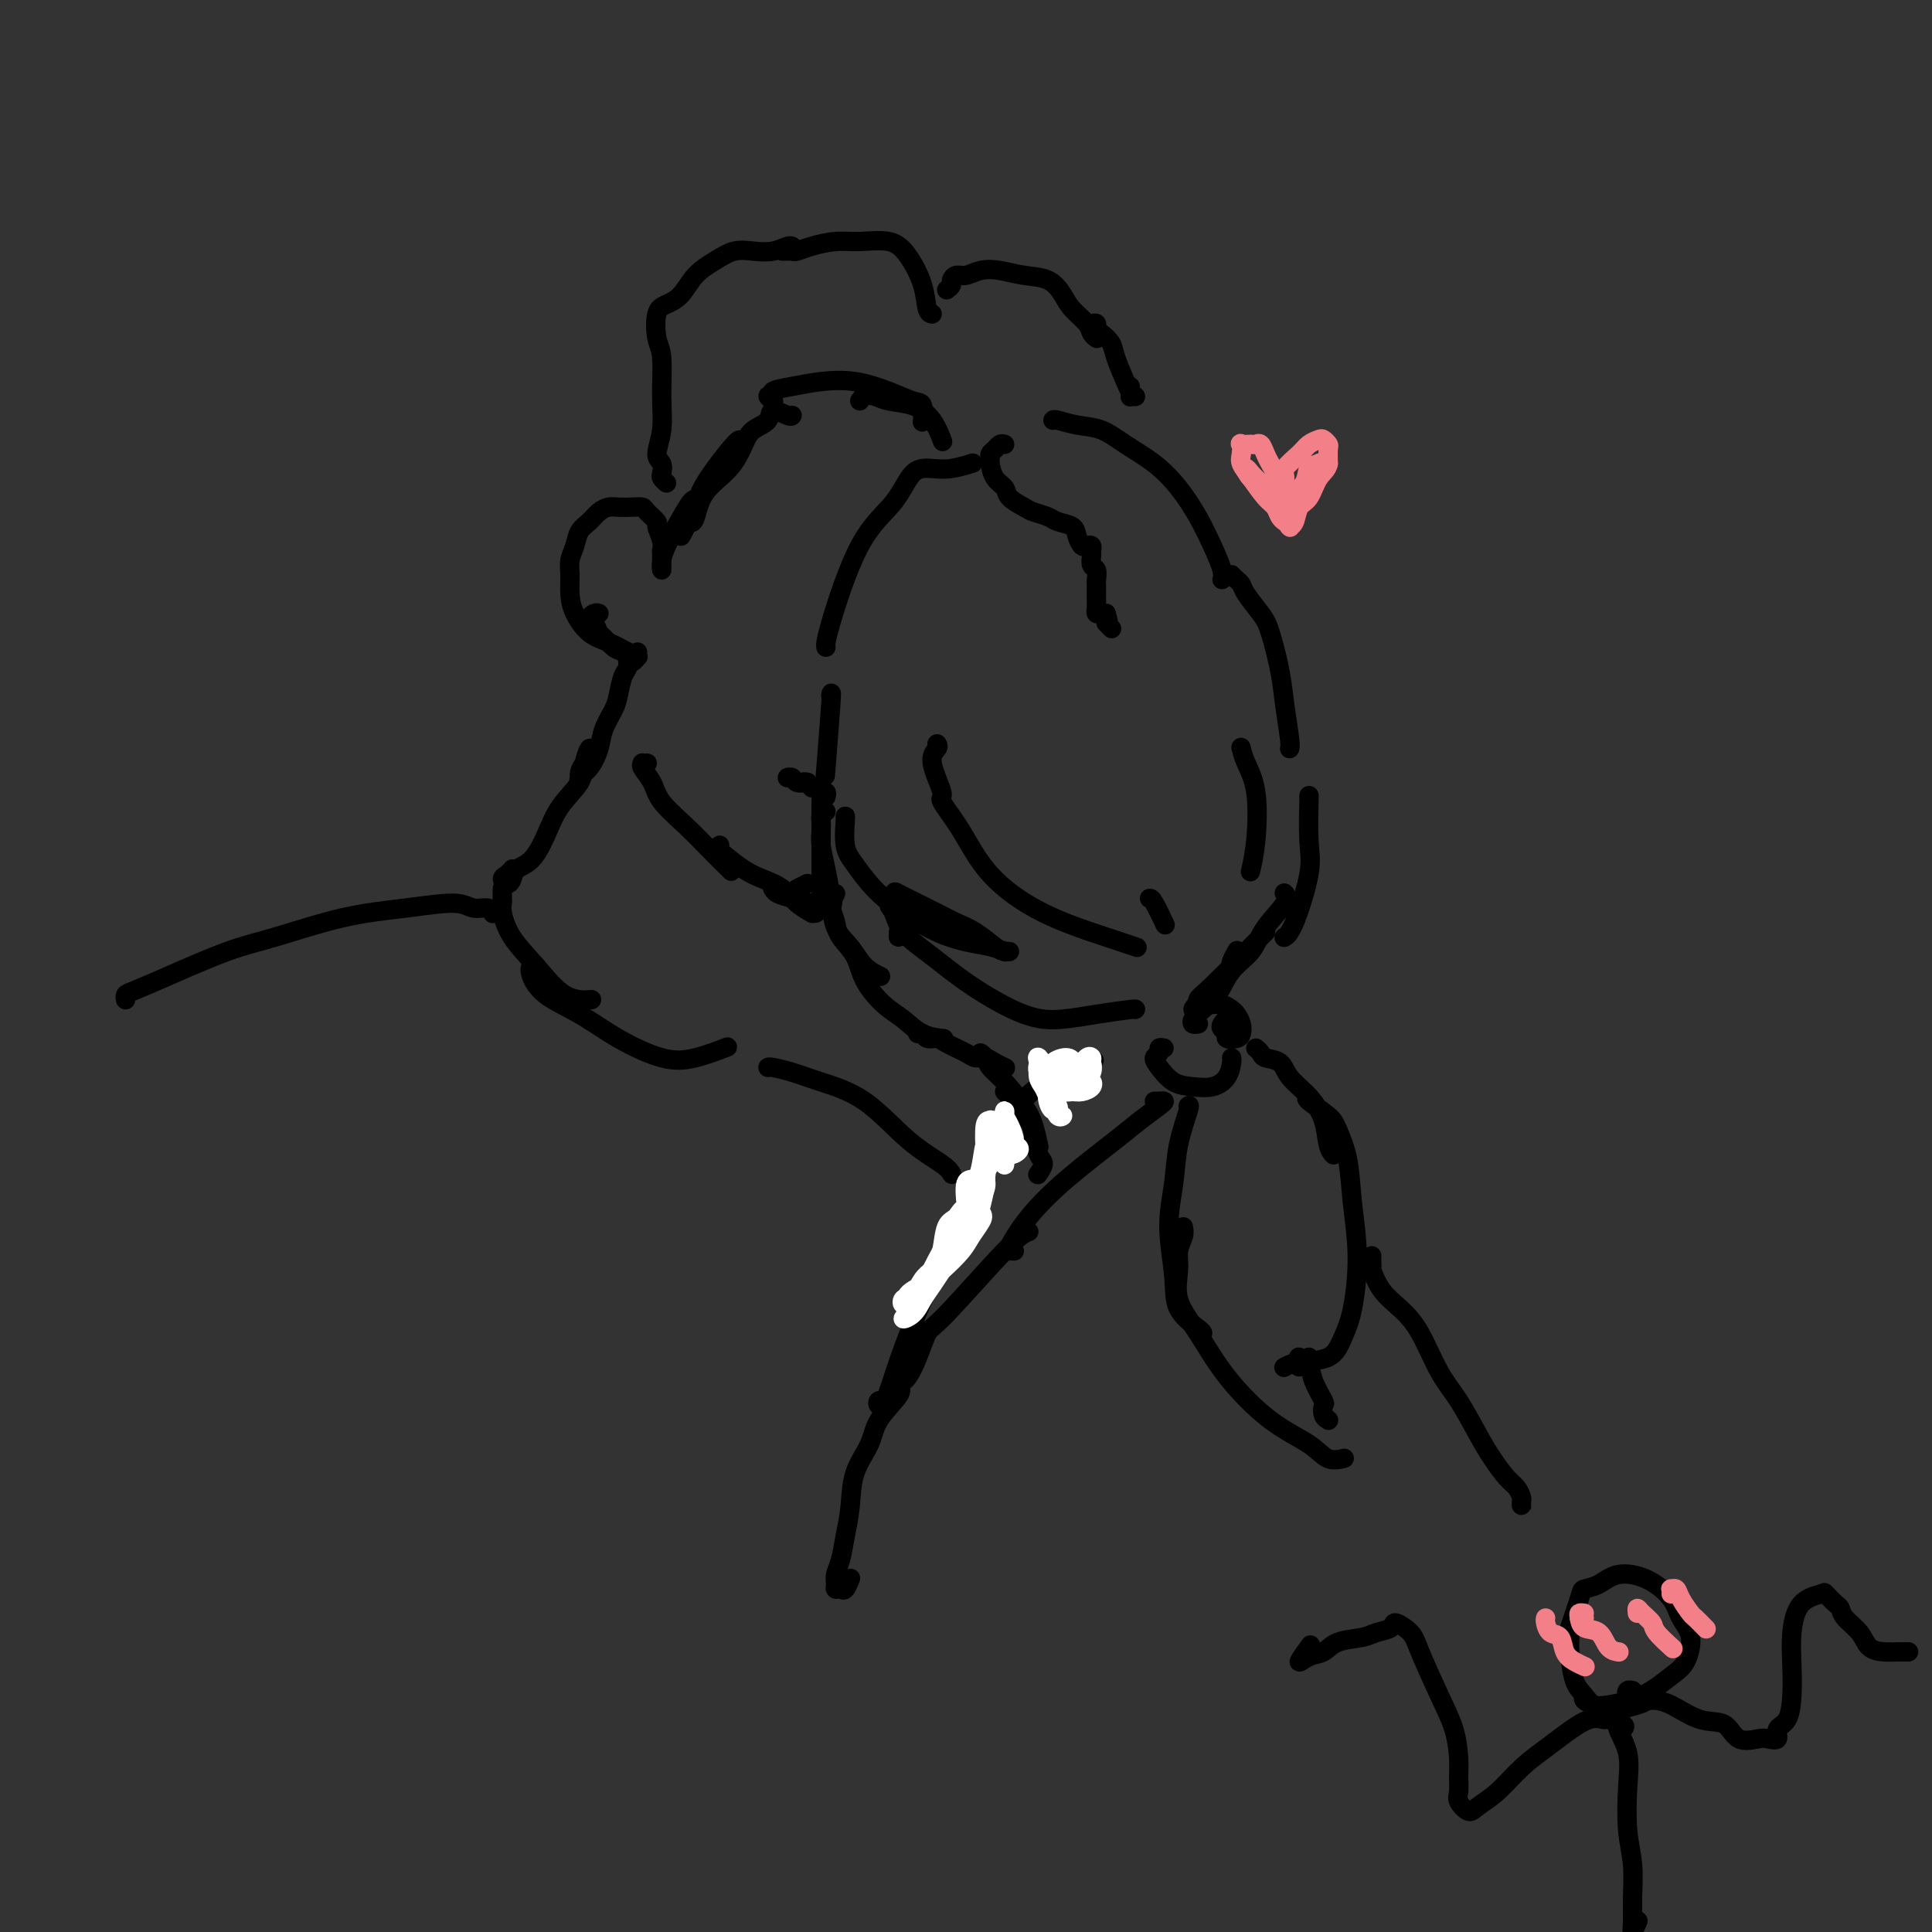 <svg viewBox='0 0 400 400' version='1.1' xmlns='http://www.w3.org/2000/svg' xmlns:xlink='http://www.w3.org/1999/xlink'><rect x="0" y="0" width="400" height="400" fill="#333333" stroke="none"/><g fill='none' stroke='rgb(0,0,0)' stroke-width='4' stroke-linecap='round' stroke-linejoin='round'><path d='M172,144c0.111,-0.600 0.222,-1.200 0,2c-0.222,3.200 -0.778,10.200 -1,13c-0.222,2.800 -0.111,1.400 0,0'/><path d='M171,134c-0.070,-0.528 -0.140,-1.056 1,-5c1.140,-3.944 3.490,-11.305 6,-16c2.510,-4.695 5.181,-6.726 7,-9c1.819,-2.274 2.786,-4.792 4,-6c1.214,-1.208 2.676,-1.107 4,-1c1.324,0.107 2.510,0.221 4,0c1.490,-0.221 3.283,-0.777 4,-1c0.717,-0.223 0.359,-0.111 0,0'/><path d='M218,87c0.091,-0.101 0.183,-0.202 1,0c0.817,0.202 2.360,0.705 4,1c1.640,0.295 3.376,0.380 5,1c1.624,0.620 3.134,1.774 5,3c1.866,1.226 4.087,2.524 6,4c1.913,1.476 3.518,3.131 5,5c1.482,1.869 2.842,3.951 4,6c1.158,2.049 2.115,4.065 3,6c0.885,1.935 1.700,3.790 2,5c0.300,1.210 0.086,1.774 0,2c-0.086,0.226 -0.043,0.113 0,0'/><path d='M255,119c0.319,0.342 0.637,0.685 1,1c0.363,0.315 0.769,0.603 1,1c0.231,0.397 0.285,0.903 1,2c0.715,1.097 2.090,2.784 3,4c0.910,1.216 1.354,1.962 2,4c0.646,2.038 1.494,5.369 2,8c0.506,2.631 0.672,4.561 1,7c0.328,2.439 0.819,5.387 1,7c0.181,1.613 0.052,1.889 0,2c-0.052,0.111 -0.026,0.055 0,0'/><path d='M175,169c0.038,-0.054 0.076,-0.108 0,1c-0.076,1.108 -0.265,3.378 0,5c0.265,1.622 0.986,2.595 2,4c1.014,1.405 2.322,3.241 4,5c1.678,1.759 3.725,3.442 6,5c2.275,1.558 4.776,2.992 7,4c2.224,1.008 4.170,1.591 6,2c1.830,0.409 3.546,0.646 5,1c1.454,0.354 2.648,0.826 3,1c0.352,0.174 -0.138,0.051 0,0c0.138,-0.051 0.905,-0.030 1,0c0.095,0.030 -0.480,0.069 -1,0c-0.520,-0.069 -0.984,-0.245 -2,-1c-1.016,-0.755 -2.584,-2.090 -4,-3c-1.416,-0.910 -2.679,-1.394 -4,-2c-1.321,-0.606 -2.698,-1.333 -4,-2c-1.302,-0.667 -2.528,-1.274 -4,-2c-1.472,-0.726 -3.190,-1.570 -4,-2c-0.810,-0.430 -0.711,-0.444 -1,0c-0.289,0.444 -0.964,1.348 -1,2c-0.036,0.652 0.568,1.054 1,2c0.432,0.946 0.694,2.436 2,4c1.306,1.564 3.658,3.201 6,5c2.342,1.799 4.673,3.760 8,6c3.327,2.240 7.648,4.758 11,6c3.352,1.242 5.735,1.209 8,1c2.265,-0.209 4.411,-0.592 7,-1c2.589,-0.408 5.620,-0.841 7,-1c1.380,-0.159 1.109,-0.046 1,0c-0.109,0.046 -0.054,0.023 0,0'/><path d='M271,165c0.020,-0.346 0.040,-0.691 0,1c-0.040,1.691 -0.141,5.420 0,8c0.141,2.580 0.522,4.011 0,7c-0.522,2.989 -1.948,7.535 -3,10c-1.052,2.465 -1.729,2.847 -2,3c-0.271,0.153 -0.135,0.076 0,0'/><path d='M255,200c-0.111,-0.200 -0.222,-0.400 0,-1c0.222,-0.600 0.778,-1.600 1,-2c0.222,-0.400 0.111,-0.200 0,0'/><path d='M262,193c0.083,-0.097 0.165,-0.193 -2,2c-2.165,2.193 -6.579,6.677 -9,9c-2.421,2.323 -2.850,2.486 -3,3c-0.150,0.514 -0.022,1.380 0,2c0.022,0.620 -0.062,0.996 0,1c0.062,0.004 0.269,-0.363 1,-1c0.731,-0.637 1.987,-1.543 3,-3c1.013,-1.457 1.784,-3.466 3,-5c1.216,-1.534 2.875,-2.593 4,-4c1.125,-1.407 1.714,-3.161 3,-5c1.286,-1.839 3.269,-3.764 4,-5c0.731,-1.236 0.209,-1.782 0,-2c-0.209,-0.218 -0.104,-0.109 0,0'/><path d='M241,217c-0.456,-0.093 -0.913,-0.186 -1,0c-0.087,0.186 0.195,0.652 0,1c-0.195,0.348 -0.867,0.578 -1,1c-0.133,0.422 0.272,1.037 1,2c0.728,0.963 1.778,2.276 3,3c1.222,0.724 2.615,0.859 4,1c1.385,0.141 2.764,0.286 4,0c1.236,-0.286 2.331,-1.005 3,-2c0.669,-0.995 0.911,-2.268 1,-3c0.089,-0.732 0.025,-0.923 0,-1c-0.025,-0.077 -0.013,-0.038 0,0'/><path d='M248,212c0.105,-0.022 0.209,-0.044 0,0c-0.209,0.044 -0.733,0.152 -1,0c-0.267,-0.152 -0.277,-0.566 0,-1c0.277,-0.434 0.842,-0.888 1,-1c0.158,-0.112 -0.090,0.117 0,0c0.090,-0.117 0.517,-0.580 1,-1c0.483,-0.420 1.022,-0.796 1,-1c-0.022,-0.204 -0.603,-0.237 -1,0c-0.397,0.237 -0.608,0.742 -1,1c-0.392,0.258 -0.963,0.268 -1,0c-0.037,-0.268 0.462,-0.816 1,-1c0.538,-0.184 1.114,-0.005 2,0c0.886,0.005 2.080,-0.164 3,0c0.920,0.164 1.565,0.660 2,1c0.435,0.340 0.659,0.523 1,1c0.341,0.477 0.800,1.249 1,2c0.200,0.751 0.141,1.480 0,2c-0.141,0.520 -0.364,0.830 -1,1c-0.636,0.170 -1.684,0.199 -2,0c-0.316,-0.199 0.100,-0.628 0,-1c-0.100,-0.372 -0.718,-0.687 -1,-1c-0.282,-0.313 -0.230,-0.623 0,-1c0.230,-0.377 0.637,-0.822 1,-1c0.363,-0.178 0.681,-0.089 1,0'/><path d='M255,211c0.378,-0.400 0.822,0.600 1,1c0.178,0.400 0.089,0.200 0,0'/><path d='M260,217c0.391,0.322 0.783,0.644 1,1c0.217,0.356 0.261,0.747 1,1c0.739,0.253 2.173,0.368 3,1c0.827,0.632 1.049,1.781 2,3c0.951,1.219 2.633,2.509 4,4c1.367,1.491 2.418,3.183 3,5c0.582,1.817 0.695,3.758 1,5c0.305,1.242 0.801,1.783 1,2c0.199,0.217 0.099,0.108 0,0'/><path d='M271,227c-0.407,0.140 -0.814,0.280 0,1c0.814,0.720 2.849,2.021 4,3c1.151,0.979 1.416,1.636 2,3c0.584,1.364 1.485,3.434 2,6c0.515,2.566 0.643,5.626 1,9c0.357,3.374 0.941,7.061 1,11c0.059,3.939 -0.408,8.131 -1,11c-0.592,2.869 -1.308,4.415 -2,6c-0.692,1.585 -1.361,3.208 -3,4c-1.639,0.792 -4.249,0.752 -6,1c-1.751,0.248 -2.643,0.785 -3,1c-0.357,0.215 -0.178,0.107 0,0'/><path d='M246,229c0.206,-0.182 0.413,-0.364 0,1c-0.413,1.364 -1.445,4.276 -2,7c-0.555,2.724 -0.632,5.262 -1,8c-0.368,2.738 -1.027,5.676 -1,9c0.027,3.324 0.739,7.034 1,10c0.261,2.966 0.070,5.187 1,7c0.930,1.813 2.981,3.219 4,4c1.019,0.781 1.005,0.937 1,1c-0.005,0.063 -0.003,0.031 0,0'/><path d='M245,254c0.120,0.589 0.239,1.179 0,2c-0.239,0.821 -0.837,1.874 -1,3c-0.163,1.126 0.109,2.324 0,4c-0.109,1.676 -0.598,3.830 0,6c0.598,2.170 2.284,4.354 4,7c1.716,2.646 3.462,5.753 6,9c2.538,3.247 5.868,6.635 9,9c3.132,2.365 6.066,3.706 8,5c1.934,1.294 2.867,2.541 4,3c1.133,0.459 2.467,0.131 3,0c0.533,-0.131 0.267,-0.066 0,0'/><path d='M274,293c0.430,0.426 0.861,0.853 1,1c0.139,0.147 -0.013,0.015 0,0c0.013,-0.015 0.193,0.089 0,0c-0.193,-0.089 -0.757,-0.369 -1,-1c-0.243,-0.631 -0.164,-1.613 0,-2c0.164,-0.387 0.412,-0.178 0,-1c-0.412,-0.822 -1.486,-2.675 -2,-4c-0.514,-1.325 -0.470,-2.123 -1,-3c-0.530,-0.877 -1.634,-1.832 -2,-2c-0.366,-0.168 0.007,0.452 0,1c-0.007,0.548 -0.394,1.023 0,1c0.394,-0.023 1.568,-0.545 2,-1c0.432,-0.455 0.124,-0.844 0,-1c-0.124,-0.156 -0.062,-0.078 0,0'/><path d='M226,220c0.577,-0.423 1.153,-0.846 -1,0c-2.153,0.846 -7.036,2.963 -10,5c-2.964,2.037 -4.010,3.996 -5,6c-0.990,2.004 -1.925,4.053 -3,6c-1.075,1.947 -2.289,3.794 -3,5c-0.711,1.206 -0.917,1.773 -1,2c-0.083,0.227 -0.041,0.113 0,0'/><path d='M205,241c-0.449,-0.062 -0.897,-0.124 -1,0c-0.103,0.124 0.141,0.432 0,1c-0.141,0.568 -0.666,1.394 -1,2c-0.334,0.606 -0.476,0.991 -1,2c-0.524,1.009 -1.428,2.641 -2,4c-0.572,1.359 -0.811,2.444 -2,5c-1.189,2.556 -3.327,6.582 -5,10c-1.673,3.418 -2.882,6.227 -4,9c-1.118,2.773 -2.144,5.509 -3,8c-0.856,2.491 -1.543,4.735 -2,6c-0.457,1.265 -0.684,1.549 -1,2c-0.316,0.451 -0.722,1.070 -1,1c-0.278,-0.070 -0.428,-0.828 0,-1c0.428,-0.172 1.434,0.243 2,0c0.566,-0.243 0.691,-1.142 1,-2c0.309,-0.858 0.803,-1.674 1,-2c0.197,-0.326 0.099,-0.163 0,0'/><path d='M186,287c0.415,0.394 0.830,0.789 0,2c-0.830,1.211 -2.905,3.239 -4,5c-1.095,1.761 -1.210,3.255 -2,5c-0.790,1.745 -2.254,3.741 -3,6c-0.746,2.259 -0.774,4.780 -1,7c-0.226,2.220 -0.650,4.140 -1,6c-0.350,1.860 -0.627,3.661 -1,5c-0.373,1.339 -0.843,2.217 -1,3c-0.157,0.783 0.000,1.470 0,2c-0.000,0.530 -0.158,0.902 0,1c0.158,0.098 0.630,-0.077 1,0c0.370,0.077 0.638,0.405 1,0c0.362,-0.405 0.818,-1.544 1,-2c0.182,-0.456 0.091,-0.228 0,0'/><path d='M186,193c0.000,0.417 0.000,0.833 0,1c0.000,0.167 0.000,0.083 0,0'/><path d='M171,165c0.113,-0.402 0.226,-0.805 0,-1c-0.226,-0.195 -0.793,-0.183 -1,0c-0.207,0.183 -0.056,0.535 0,1c0.056,0.465 0.015,1.042 0,2c-0.015,0.958 -0.004,2.295 0,4c0.004,1.705 0.001,3.777 0,6c-0.001,2.223 -0.000,4.599 0,6c0.000,1.401 0.000,1.829 0,2c-0.000,0.171 -0.000,0.086 0,0'/><path d='M171,168c-0.421,0.354 -0.842,0.708 -1,1c-0.158,0.292 -0.053,0.523 0,1c0.053,0.477 0.054,1.201 0,2c-0.054,0.799 -0.163,1.672 0,3c0.163,1.328 0.598,3.111 1,5c0.402,1.889 0.770,3.883 1,6c0.230,2.117 0.321,4.357 1,6c0.679,1.643 1.945,2.688 3,4c1.055,1.312 1.899,2.892 3,4c1.101,1.108 2.457,1.745 3,2c0.543,0.255 0.271,0.127 0,0'/><path d='M173,185c-0.395,0.805 -0.789,1.610 -1,2c-0.211,0.390 -0.238,0.364 0,1c0.238,0.636 0.741,1.935 1,3c0.259,1.065 0.274,1.898 1,3c0.726,1.102 2.163,2.474 3,4c0.837,1.526 1.072,3.208 2,5c0.928,1.792 2.547,3.696 4,5c1.453,1.304 2.740,2.009 4,3c1.260,0.991 2.493,2.267 4,3c1.507,0.733 3.288,0.924 4,1c0.712,0.076 0.356,0.038 0,0'/><path d='M190,214c0.362,-0.118 0.723,-0.235 1,0c0.277,0.235 0.469,0.823 1,1c0.531,0.177 1.402,-0.059 2,0c0.598,0.059 0.922,0.411 2,1c1.078,0.589 2.909,1.415 4,2c1.091,0.585 1.441,0.927 2,1c0.559,0.073 1.325,-0.125 2,0c0.675,0.125 1.259,0.572 2,1c0.741,0.428 1.640,0.837 2,1c0.360,0.163 0.180,0.082 0,0'/><path d='M203,218c0.372,0.253 0.743,0.506 1,1c0.257,0.494 0.398,1.229 1,2c0.602,0.771 1.664,1.577 3,3c1.336,1.423 2.946,3.464 4,5c1.054,1.536 1.553,2.567 2,4c0.447,1.433 0.842,3.266 1,4c0.158,0.734 0.079,0.367 0,0'/><path d='M208,226c0.394,0.414 0.787,0.828 1,1c0.213,0.172 0.244,0.100 1,1c0.756,0.900 2.237,2.770 3,4c0.763,1.230 0.807,1.818 1,3c0.193,1.182 0.536,2.956 1,4c0.464,1.044 1.048,1.358 1,2c-0.048,0.642 -0.728,1.612 -1,2c-0.272,0.388 -0.136,0.194 0,0'/><path d='M214,234c0.000,0.339 0.000,0.679 0,1c0.000,0.321 0.000,0.625 0,1c0.000,0.375 -0.000,0.821 0,1c0.000,0.179 0.000,0.089 0,0'/><path d='M239,228c0.305,0.011 0.611,0.022 1,0c0.389,-0.022 0.862,-0.077 1,0c0.138,0.077 -0.059,0.286 -1,1c-0.941,0.714 -2.627,1.932 -4,3c-1.373,1.068 -2.432,1.985 -5,4c-2.568,2.015 -6.646,5.128 -10,8c-3.354,2.872 -5.984,5.502 -8,8c-2.016,2.498 -3.417,4.866 -4,6c-0.583,1.134 -0.349,1.036 0,1c0.349,-0.036 0.814,-0.010 1,0c0.186,0.010 0.093,0.005 0,0'/><path d='M213,255c-0.863,0.307 -1.726,0.614 -5,4c-3.274,3.386 -8.958,9.849 -12,13c-3.042,3.151 -3.442,2.988 -4,4c-0.558,1.012 -1.273,3.199 -2,5c-0.727,1.801 -1.465,3.216 -2,4c-0.535,0.784 -0.867,0.938 -1,1c-0.133,0.062 -0.066,0.031 0,0'/><path d='M134,158c-0.437,0.012 -0.874,0.025 -1,0c-0.126,-0.025 0.058,-0.087 0,0c-0.058,0.087 -0.358,0.321 0,1c0.358,0.679 1.375,1.801 2,3c0.625,1.199 0.858,2.476 2,4c1.142,1.524 3.193,3.295 5,5c1.807,1.705 3.371,3.344 5,5c1.629,1.656 3.323,3.330 4,4c0.677,0.670 0.339,0.335 0,0'/><path d='M149,175c-0.017,0.387 -0.034,0.774 0,1c0.034,0.226 0.119,0.290 1,1c0.881,0.710 2.559,2.064 4,3c1.441,0.936 2.644,1.452 4,2c1.356,0.548 2.865,1.129 4,2c1.135,0.871 1.898,2.034 3,3c1.102,0.966 2.544,1.737 3,2c0.456,0.263 -0.074,0.019 0,0c0.074,-0.019 0.751,0.187 1,0c0.249,-0.187 0.071,-0.768 0,-1c-0.071,-0.232 -0.036,-0.116 0,0'/><path d='M160,184c-0.046,-0.091 -0.092,-0.182 0,0c0.092,0.182 0.323,0.637 1,1c0.677,0.363 1.800,0.633 3,1c1.200,0.367 2.477,0.829 4,1c1.523,0.171 3.292,0.049 4,0c0.708,-0.049 0.354,-0.024 0,0'/><path d='M165,184c0.833,-0.417 1.667,-0.833 2,-1c0.333,-0.167 0.167,-0.083 0,0'/><path d='M160,83c0.150,0.120 0.299,0.239 0,0c-0.299,-0.239 -1.048,-0.838 -1,-1c0.048,-0.162 0.891,0.113 1,0c0.109,-0.113 -0.517,-0.613 0,-1c0.517,-0.387 2.176,-0.660 4,-1c1.824,-0.340 3.813,-0.745 6,-1c2.187,-0.255 4.572,-0.358 7,0c2.428,0.358 4.899,1.179 7,2c2.101,0.821 3.831,1.643 5,2c1.169,0.357 1.776,0.250 2,1c0.224,0.750 0.064,2.357 0,3c-0.064,0.643 -0.032,0.321 0,0'/><path d='M178,83c0.254,-0.396 0.508,-0.792 1,-1c0.492,-0.208 1.221,-0.227 2,0c0.779,0.227 1.606,0.699 3,1c1.394,0.301 3.353,0.431 5,1c1.647,0.569 2.982,1.576 4,3c1.018,1.424 1.719,3.264 2,4c0.281,0.736 0.140,0.368 0,0'/><path d='M164,86c-0.092,0.162 -0.184,0.324 -1,0c-0.816,-0.324 -2.355,-1.133 -3,-1c-0.645,0.133 -0.396,1.209 -1,2c-0.604,0.791 -2.059,1.297 -3,2c-0.941,0.703 -1.366,1.602 -2,3c-0.634,1.398 -1.477,3.296 -3,5c-1.523,1.704 -3.725,3.213 -5,5c-1.275,1.787 -1.623,3.852 -2,5c-0.377,1.148 -0.781,1.380 -1,1c-0.219,-0.380 -0.251,-1.372 0,-2c0.251,-0.628 0.786,-0.894 1,-1c0.214,-0.106 0.107,-0.053 0,0'/><path d='M153,92c0.210,-0.781 0.419,-1.563 -1,0c-1.419,1.563 -4.468,5.470 -6,8c-1.532,2.530 -1.549,3.683 -2,5c-0.451,1.317 -1.336,2.798 -2,4c-0.664,1.202 -1.106,2.126 -1,2c0.106,-0.126 0.759,-1.303 1,-2c0.241,-0.697 0.069,-0.913 0,-1c-0.069,-0.087 -0.034,-0.043 0,0'/><path d='M144,104c-0.135,-0.464 -0.271,-0.929 -1,0c-0.729,0.929 -2.052,3.251 -3,5c-0.948,1.749 -1.522,2.925 -2,4c-0.478,1.075 -0.860,2.051 -1,3c-0.140,0.949 -0.037,1.872 0,2c0.037,0.128 0.010,-0.539 0,-1c-0.010,-0.461 -0.001,-0.717 0,-1c0.001,-0.283 -0.004,-0.594 0,-1c0.004,-0.406 0.017,-0.906 0,-1c-0.017,-0.094 -0.064,0.217 0,0c0.064,-0.217 0.239,-0.962 0,-2c-0.239,-1.038 -0.892,-2.369 -1,-3c-0.108,-0.631 0.329,-0.561 0,-1c-0.329,-0.439 -1.425,-1.386 -2,-2c-0.575,-0.614 -0.629,-0.894 -1,-1c-0.371,-0.106 -1.058,-0.036 -2,0c-0.942,0.036 -2.140,0.039 -3,0c-0.860,-0.039 -1.382,-0.121 -2,0c-0.618,0.121 -1.332,0.444 -2,1c-0.668,0.556 -1.289,1.344 -2,2c-0.711,0.656 -1.511,1.179 -2,2c-0.489,0.821 -0.665,1.941 -1,3c-0.335,1.059 -0.828,2.059 -1,3c-0.172,0.941 -0.024,1.824 0,3c0.024,1.176 -0.076,2.647 0,4c0.076,1.353 0.330,2.590 1,4c0.670,1.410 1.757,2.995 3,4c1.243,1.005 2.641,1.430 4,2c1.359,0.570 2.680,1.285 4,2'/><path d='M130,135c1.833,1.333 0.917,0.667 0,0'/><path d='M124,127c-0.286,-0.098 -0.572,-0.196 -1,0c-0.428,0.196 -0.998,0.686 -1,1c-0.002,0.314 0.566,0.451 1,1c0.434,0.549 0.736,1.510 1,2c0.264,0.490 0.491,0.510 1,1c0.509,0.490 1.299,1.452 2,2c0.701,0.548 1.312,0.683 2,1c0.688,0.317 1.455,0.816 2,1c0.545,0.184 0.870,0.053 1,0c0.130,-0.053 0.065,-0.026 0,0'/><path d='M132,135c-0.030,0.461 -0.059,0.923 0,1c0.059,0.077 0.208,-0.230 0,0c-0.208,0.230 -0.773,0.996 -1,1c-0.227,0.004 -0.116,-0.755 0,-1c0.116,-0.245 0.238,0.024 0,0c-0.238,-0.024 -0.836,-0.342 -1,0c-0.164,0.342 0.107,1.343 0,2c-0.107,0.657 -0.591,0.968 -1,2c-0.409,1.032 -0.742,2.784 -1,4c-0.258,1.216 -0.441,1.898 -1,3c-0.559,1.102 -1.495,2.626 -2,4c-0.505,1.374 -0.581,2.597 -1,4c-0.419,1.403 -1.181,2.987 -2,4c-0.819,1.013 -1.694,1.457 -2,2c-0.306,0.543 -0.044,1.185 0,1c0.044,-0.185 -0.130,-1.196 0,-2c0.130,-0.804 0.565,-1.402 1,-2'/><path d='M121,158c0.365,-0.821 0.779,-1.372 1,-2c0.221,-0.628 0.250,-1.331 0,-1c-0.250,0.331 -0.779,1.696 -1,3c-0.221,1.304 -0.132,2.548 -1,4c-0.868,1.452 -2.691,3.113 -4,5c-1.309,1.887 -2.105,3.999 -3,6c-0.895,2.001 -1.891,3.892 -3,5c-1.109,1.108 -2.333,1.433 -3,2c-0.667,0.567 -0.777,1.378 -1,2c-0.223,0.622 -0.557,1.056 -1,1c-0.443,-0.056 -0.994,-0.604 -1,-1c-0.006,-0.396 0.535,-0.642 1,-1c0.465,-0.358 0.856,-0.827 1,-1c0.144,-0.173 0.041,-0.049 0,0c-0.041,0.049 -0.021,0.025 0,0'/><path d='M104,184c-0.008,0.762 -0.016,1.524 0,2c0.016,0.476 0.057,0.667 0,1c-0.057,0.333 -0.211,0.807 0,2c0.211,1.193 0.786,3.104 2,5c1.214,1.896 3.068,3.776 5,6c1.932,2.224 3.943,4.791 6,6c2.057,1.209 4.159,1.060 5,1c0.841,-0.060 0.420,-0.030 0,0'/><path d='M111,200c-0.376,-0.129 -0.751,-0.258 -1,0c-0.249,0.258 -0.371,0.903 0,2c0.371,1.097 1.237,2.646 3,4c1.763,1.354 4.424,2.513 7,4c2.576,1.487 5.066,3.302 8,5c2.934,1.698 6.312,3.280 9,4c2.688,0.720 4.685,0.578 7,0c2.315,-0.578 4.947,-1.594 6,-2c1.053,-0.406 0.526,-0.203 0,0'/><path d='M102,189c0.039,0.123 0.077,0.246 0,0c-0.077,-0.246 -0.271,-0.861 -1,-1c-0.729,-0.139 -1.995,0.196 -3,0c-1.005,-0.196 -1.749,-0.925 -4,-1c-2.251,-0.075 -6.007,0.504 -10,1c-3.993,0.496 -8.221,0.910 -13,2c-4.779,1.090 -10.107,2.855 -14,4c-3.893,1.145 -6.349,1.669 -10,3c-3.651,1.331 -8.495,3.467 -12,5c-3.505,1.533 -5.672,2.462 -7,3c-1.328,0.538 -1.819,0.683 -2,1c-0.181,0.317 -0.052,0.805 0,1c0.052,0.195 0.026,0.098 0,0'/><path d='M159,221c0.094,-0.070 0.189,-0.141 1,0c0.811,0.141 2.339,0.492 4,1c1.661,0.508 3.454,1.173 6,2c2.546,0.827 5.845,1.815 9,4c3.155,2.185 6.165,5.565 9,8c2.835,2.435 5.494,3.925 7,5c1.506,1.075 1.859,1.736 2,2c0.141,0.264 0.071,0.132 0,0'/><path d='M138,100c-0.412,-0.362 -0.825,-0.724 -1,-1c-0.175,-0.276 -0.114,-0.468 0,-1c0.114,-0.532 0.280,-1.406 0,-2c-0.280,-0.594 -1.007,-0.908 -1,-2c0.007,-1.092 0.747,-2.961 1,-5c0.253,-2.039 0.020,-4.248 0,-7c-0.020,-2.752 0.172,-6.048 0,-8c-0.172,-1.952 -0.707,-2.560 -1,-4c-0.293,-1.440 -0.343,-3.712 0,-5c0.343,-1.288 1.081,-1.592 2,-2c0.919,-0.408 2.020,-0.918 3,-2c0.980,-1.082 1.840,-2.734 3,-4c1.160,-1.266 2.619,-2.147 4,-3c1.381,-0.853 2.685,-1.679 4,-2c1.315,-0.321 2.640,-0.139 4,0c1.360,0.139 2.756,0.233 4,0c1.244,-0.233 2.335,-0.794 3,-1c0.665,-0.206 0.904,-0.059 1,0c0.096,0.059 0.048,0.029 0,0'/><path d='M162,52c0.790,-0.022 1.581,-0.044 2,0c0.419,0.044 0.468,0.154 1,0c0.532,-0.154 1.549,-0.571 3,-1c1.451,-0.429 3.338,-0.872 5,-1c1.662,-0.128 3.099,0.057 5,0c1.901,-0.057 4.264,-0.355 6,0c1.736,0.355 2.844,1.363 4,3c1.156,1.637 2.362,3.903 3,6c0.638,2.097 0.710,4.026 1,5c0.290,0.974 0.797,0.993 1,1c0.203,0.007 0.101,0.004 0,0'/><path d='M196,60c0.442,-0.342 0.883,-0.684 1,-1c0.117,-0.316 -0.091,-0.608 0,-1c0.091,-0.392 0.480,-0.886 1,-1c0.520,-0.114 1.171,0.153 2,0c0.829,-0.153 1.836,-0.726 3,-1c1.164,-0.274 2.485,-0.251 4,0c1.515,0.251 3.226,0.728 5,1c1.774,0.272 3.613,0.338 5,1c1.387,0.662 2.323,1.918 3,3c0.677,1.082 1.096,1.989 2,3c0.904,1.011 2.294,2.127 3,3c0.706,0.873 0.729,1.504 1,2c0.271,0.496 0.792,0.856 1,1c0.208,0.144 0.104,0.072 0,0'/><path d='M226,67c0.438,-0.095 0.876,-0.191 1,0c0.124,0.191 -0.065,0.667 0,1c0.065,0.333 0.384,0.523 1,1c0.616,0.477 1.528,1.242 2,2c0.472,0.758 0.505,1.510 1,3c0.495,1.490 1.452,3.719 2,5c0.548,1.281 0.686,1.614 1,2c0.314,0.386 0.804,0.825 1,1c0.196,0.175 0.098,0.088 0,0'/><path d='M234,80c0.000,0.833 0.000,1.667 0,2c0.000,0.333 0.000,0.167 0,0'/></g>
<g fill='none' stroke='rgb(255,255,255)' stroke-width='4' stroke-linecap='round' stroke-linejoin='round'><path d='M216,222c0.032,-0.262 0.065,-0.524 0,-1c-0.065,-0.476 -0.227,-1.167 0,-1c0.227,0.167 0.842,1.191 1,2c0.158,0.809 -0.143,1.401 0,2c0.143,0.599 0.728,1.203 1,2c0.272,0.797 0.231,1.788 0,2c-0.231,0.212 -0.651,-0.353 -1,-1c-0.349,-0.647 -0.626,-1.376 -1,-2c-0.374,-0.624 -0.845,-1.143 -1,-2c-0.155,-0.857 0.005,-2.052 0,-3c-0.005,-0.948 -0.174,-1.647 0,-1c0.174,0.647 0.692,2.642 1,4c0.308,1.358 0.405,2.079 1,3c0.595,0.921 1.687,2.042 2,3c0.313,0.958 -0.152,1.754 0,2c0.152,0.246 0.923,-0.059 1,0c0.077,0.059 -0.539,0.483 -1,0c-0.461,-0.483 -0.767,-1.873 -1,-3c-0.233,-1.127 -0.395,-1.992 -1,-3c-0.605,-1.008 -1.655,-2.160 -2,-3c-0.345,-0.840 0.016,-1.367 0,-2c-0.016,-0.633 -0.407,-1.372 0,-1c0.407,0.372 1.612,1.855 2,3c0.388,1.145 -0.043,1.950 0,3c0.043,1.050 0.558,2.343 1,3c0.442,0.657 0.811,0.677 1,1c0.189,0.323 0.197,0.949 0,1c-0.197,0.051 -0.598,-0.475 -1,-1'/><path d='M218,229c0.236,1.538 -0.673,0.383 -1,-1c-0.327,-1.383 -0.072,-2.993 0,-4c0.072,-1.007 -0.041,-1.411 0,-2c0.041,-0.589 0.235,-1.364 1,-2c0.765,-0.636 2.101,-1.134 3,-1c0.899,0.134 1.359,0.901 2,2c0.641,1.099 1.462,2.529 2,3c0.538,0.471 0.794,-0.016 1,0c0.206,0.016 0.363,0.537 0,1c-0.363,0.463 -1.247,0.868 -2,1c-0.753,0.132 -1.374,-0.010 -2,0c-0.626,0.010 -1.258,0.173 -2,0c-0.742,-0.173 -1.593,-0.681 -2,-1c-0.407,-0.319 -0.368,-0.450 0,-1c0.368,-0.550 1.065,-1.518 2,-2c0.935,-0.482 2.108,-0.477 3,-1c0.892,-0.523 1.501,-1.572 2,-2c0.499,-0.428 0.886,-0.234 1,0c0.114,0.234 -0.045,0.507 0,1c0.045,0.493 0.295,1.205 0,2c-0.295,0.795 -1.133,1.672 -2,2c-0.867,0.328 -1.761,0.108 -2,0c-0.239,-0.108 0.177,-0.105 0,0c-0.177,0.105 -0.947,0.311 -1,0c-0.053,-0.311 0.612,-1.138 1,-2c0.388,-0.862 0.498,-1.758 1,-2c0.502,-0.242 1.397,0.170 2,0c0.603,-0.170 0.914,-0.922 1,-1c0.086,-0.078 -0.054,0.517 0,1c0.054,0.483 0.301,0.852 0,1c-0.301,0.148 -1.151,0.074 -2,0'/><path d='M224,221c-0.310,0.476 -0.083,0.667 0,1c0.083,0.333 0.024,0.810 0,1c-0.024,0.190 -0.012,0.095 0,0'/><path d='M200,250c0.044,0.010 0.088,0.019 0,-1c-0.088,-1.019 -0.309,-3.068 0,-4c0.309,-0.932 1.149,-0.749 2,-1c0.851,-0.251 1.712,-0.936 2,-1c0.288,-0.064 0.004,0.493 0,1c-0.004,0.507 0.273,0.965 0,2c-0.273,1.035 -1.096,2.646 -2,4c-0.904,1.354 -1.889,2.452 -3,4c-1.111,1.548 -2.347,3.547 -3,5c-0.653,1.453 -0.723,2.362 -1,3c-0.277,0.638 -0.762,1.007 -1,1c-0.238,-0.007 -0.231,-0.388 0,-1c0.231,-0.612 0.686,-1.454 1,-3c0.314,-1.546 0.489,-3.796 1,-5c0.511,-1.204 1.360,-1.361 2,-2c0.640,-0.639 1.071,-1.761 2,-2c0.929,-0.239 2.356,0.403 3,1c0.644,0.597 0.504,1.147 0,2c-0.504,0.853 -1.371,2.010 -2,3c-0.629,0.990 -1.019,1.815 -2,3c-0.981,1.185 -2.552,2.731 -4,4c-1.448,1.269 -2.774,2.262 -4,3c-1.226,0.738 -2.351,1.221 -3,2c-0.649,0.779 -0.823,1.853 -1,2c-0.177,0.147 -0.356,-0.633 0,-1c0.356,-0.367 1.247,-0.322 2,-1c0.753,-0.678 1.367,-2.079 2,-3c0.633,-0.921 1.286,-1.363 2,-2c0.714,-0.637 1.490,-1.468 2,-2c0.510,-0.532 0.755,-0.766 1,-1'/><path d='M196,260c1.560,-1.381 1.460,-0.833 1,0c-0.460,0.833 -1.281,1.952 -2,3c-0.719,1.048 -1.335,2.027 -2,3c-0.665,0.973 -1.379,1.940 -2,3c-0.621,1.060 -1.151,2.212 -2,3c-0.849,0.788 -2.019,1.211 -2,1c0.019,-0.211 1.227,-1.055 2,-2c0.773,-0.945 1.110,-1.991 2,-4c0.890,-2.009 2.335,-4.980 4,-8c1.665,-3.020 3.552,-6.090 5,-9c1.448,-2.910 2.456,-5.659 3,-8c0.544,-2.341 0.625,-4.273 1,-5c0.375,-0.727 1.044,-0.250 1,0c-0.044,0.250 -0.800,0.271 -1,1c-0.200,0.729 0.157,2.165 0,3c-0.157,0.835 -0.826,1.071 -1,2c-0.174,0.929 0.149,2.553 0,4c-0.149,1.447 -0.769,2.716 -1,4c-0.231,1.284 -0.072,2.582 0,3c0.072,0.418 0.058,-0.045 0,0c-0.058,0.045 -0.160,0.597 0,0c0.160,-0.597 0.583,-2.342 1,-4c0.417,-1.658 0.830,-3.230 1,-5c0.170,-1.770 0.098,-3.737 0,-6c-0.098,-2.263 -0.222,-4.821 0,-6c0.222,-1.179 0.792,-0.979 1,-1c0.208,-0.021 0.056,-0.263 0,0c-0.056,0.263 -0.015,1.032 0,2c0.015,0.968 0.004,2.134 0,3c-0.004,0.866 -0.002,1.433 0,2'/><path d='M205,239c0.216,1.290 0.257,1.514 0,2c-0.257,0.486 -0.811,1.234 -1,2c-0.189,0.766 -0.013,1.550 0,1c0.013,-0.550 -0.136,-2.432 0,-4c0.136,-1.568 0.559,-2.821 1,-4c0.441,-1.179 0.902,-2.286 1,-3c0.098,-0.714 -0.166,-1.037 0,-1c0.166,0.037 0.762,0.434 1,1c0.238,0.566 0.116,1.301 0,2c-0.116,0.699 -0.227,1.363 0,2c0.227,0.637 0.793,1.249 1,2c0.207,0.751 0.055,1.642 0,2c-0.055,0.358 -0.015,0.184 0,0c0.015,-0.184 0.004,-0.380 0,-1c-0.004,-0.620 -0.002,-1.666 0,-3c0.002,-1.334 0.003,-2.955 0,-4c-0.003,-1.045 -0.011,-1.513 0,-2c0.011,-0.487 0.040,-0.993 0,-1c-0.040,-0.007 -0.149,0.484 0,1c0.149,0.516 0.555,1.058 1,2c0.445,0.942 0.929,2.284 1,3c0.071,0.716 -0.272,0.807 0,1c0.272,0.193 1.159,0.490 1,1c-0.159,0.510 -1.363,1.233 -2,1c-0.637,-0.233 -0.707,-1.423 -1,-2c-0.293,-0.577 -0.810,-0.540 -1,-1c-0.190,-0.460 -0.054,-1.417 0,-2c0.054,-0.583 0.027,-0.791 0,-1'/><path d='M207,233c-0.533,-0.711 -0.867,0.511 -1,1c-0.133,0.489 -0.067,0.244 0,0'/></g>
<g fill='none' stroke='rgb(0,0,0)' stroke-width='4' stroke-linecap='round' stroke-linejoin='round'><path d='M164,161c-0.522,0.030 -1.043,0.061 -1,0c0.043,-0.061 0.651,-0.212 1,0c0.349,0.212 0.440,0.788 1,1c0.560,0.212 1.589,0.061 2,0c0.411,-0.061 0.206,-0.030 0,0'/><path d='M166,162c0.311,-0.111 0.622,-0.222 1,0c0.378,0.222 0.822,0.778 1,1c0.178,0.222 0.089,0.111 0,0'/></g>
<g fill='none' stroke='rgb(243,127,137)' stroke-width='4' stroke-linecap='round' stroke-linejoin='round'><path d='M266,108c0.094,0.062 0.188,0.123 0,0c-0.188,-0.123 -0.657,-0.431 -1,-1c-0.343,-0.569 -0.561,-1.398 -1,-2c-0.439,-0.602 -1.098,-0.978 -2,-2c-0.902,-1.022 -2.047,-2.691 -3,-4c-0.953,-1.309 -1.713,-2.260 -2,-3c-0.287,-0.740 -0.102,-1.270 0,-2c0.102,-0.730 0.121,-1.661 0,-2c-0.121,-0.339 -0.383,-0.085 0,0c0.383,0.085 1.412,0.001 2,0c0.588,-0.001 0.735,0.081 1,0c0.265,-0.081 0.649,-0.326 1,0c0.351,0.326 0.669,1.221 1,2c0.331,0.779 0.676,1.440 1,2c0.324,0.560 0.627,1.020 1,2c0.373,0.980 0.815,2.482 1,3c0.185,0.518 0.112,0.052 0,0c-0.112,-0.052 -0.263,0.309 0,0c0.263,-0.309 0.939,-1.288 1,-2c0.061,-0.712 -0.492,-1.158 0,-2c0.492,-0.842 2.031,-2.079 3,-3c0.969,-0.921 1.370,-1.527 2,-2c0.630,-0.473 1.489,-0.812 2,-1c0.511,-0.188 0.673,-0.226 1,0c0.327,0.226 0.819,0.715 1,1c0.181,0.285 0.052,0.367 0,1c-0.052,0.633 -0.026,1.816 0,3'/><path d='M275,96c-0.206,1.231 -1.222,1.808 -2,3c-0.778,1.192 -1.319,2.998 -2,4c-0.681,1.002 -1.502,1.198 -2,2c-0.498,0.802 -0.672,2.209 -1,3c-0.328,0.791 -0.808,0.967 -1,1c-0.192,0.033 -0.096,-0.078 0,0c0.096,0.078 0.192,0.344 0,0c-0.192,-0.344 -0.671,-1.300 -1,-2c-0.329,-0.700 -0.509,-1.146 -1,-2c-0.491,-0.854 -1.294,-2.118 -2,-3c-0.706,-0.882 -1.317,-1.383 -2,-2c-0.683,-0.617 -1.439,-1.351 -2,-2c-0.561,-0.649 -0.928,-1.214 -1,-1c-0.072,0.214 0.153,1.209 1,2c0.847,0.791 2.318,1.380 3,2c0.682,0.620 0.575,1.270 1,2c0.425,0.730 1.383,1.539 2,2c0.617,0.461 0.894,0.574 1,1c0.106,0.426 0.040,1.165 0,1c-0.040,-0.165 -0.056,-1.235 0,-2c0.056,-0.765 0.184,-1.226 1,-2c0.816,-0.774 2.321,-1.863 3,-3c0.679,-1.137 0.533,-2.324 1,-3c0.467,-0.676 1.548,-0.841 2,-1c0.452,-0.159 0.276,-0.312 0,0c-0.276,0.312 -0.650,1.089 -1,2c-0.350,0.911 -0.675,1.955 -1,3'/><path d='M271,101c-0.421,0.761 -1.472,0.662 -2,1c-0.528,0.338 -0.533,1.111 0,1c0.533,-0.111 1.605,-1.107 2,-2c0.395,-0.893 0.113,-1.684 0,-2c-0.113,-0.316 -0.056,-0.158 0,0'/></g>
<g fill='none' stroke='rgb(0,0,0)' stroke-width='4' stroke-linecap='round' stroke-linejoin='round'><path d='M341,352c-0.160,0.232 -0.320,0.464 -2,1c-1.680,0.536 -4.880,1.375 -7,1c-2.120,-0.375 -3.158,-1.966 -4,-3c-0.842,-1.034 -1.486,-1.513 -2,-3c-0.514,-1.487 -0.896,-3.981 -1,-6c-0.104,-2.019 0.072,-3.562 0,-4c-0.072,-0.438 -0.391,0.229 0,-1c0.391,-1.229 1.492,-4.353 2,-6c0.508,-1.647 0.423,-1.817 1,-2c0.577,-0.183 1.817,-0.380 3,-1c1.183,-0.620 2.311,-1.662 4,-2c1.689,-0.338 3.939,0.027 6,1c2.061,0.973 3.932,2.552 5,4c1.068,1.448 1.331,2.765 2,4c0.669,1.235 1.742,2.387 2,4c0.258,1.613 -0.301,3.687 -1,5c-0.699,1.313 -1.540,1.866 -3,3c-1.460,1.134 -3.540,2.850 -6,4c-2.460,1.150 -5.300,1.734 -7,2c-1.700,0.266 -2.260,0.216 -3,0c-0.740,-0.216 -1.661,-0.597 -2,-1c-0.339,-0.403 -0.097,-0.830 0,-1c0.097,-0.170 0.048,-0.085 0,0'/><path d='M335,355c0.004,-0.514 0.009,-1.028 0,-1c-0.009,0.028 -0.030,0.597 0,1c0.030,0.403 0.112,0.640 0,1c-0.112,0.360 -0.419,0.841 0,2c0.419,1.159 1.562,2.994 2,5c0.438,2.006 0.170,4.182 0,7c-0.170,2.818 -0.243,6.277 0,9c0.243,2.723 0.801,4.708 1,7c0.199,2.292 0.040,4.890 0,7c-0.040,2.110 0.041,3.730 0,5c-0.041,1.270 -0.203,2.188 0,2c0.203,-0.188 0.772,-1.482 1,-2c0.228,-0.518 0.114,-0.259 0,0'/><path d='M336,358c0.325,-0.304 0.649,-0.608 0,-1c-0.649,-0.392 -2.272,-0.871 -3,-1c-0.728,-0.129 -0.560,0.092 -1,0c-0.440,-0.092 -1.488,-0.495 -3,0c-1.512,0.495 -3.487,1.890 -5,3c-1.513,1.110 -2.565,1.935 -4,3c-1.435,1.065 -3.254,2.370 -5,4c-1.746,1.630 -3.420,3.584 -5,5c-1.580,1.416 -3.064,2.294 -4,3c-0.936,0.706 -1.322,1.240 -2,1c-0.678,-0.240 -1.647,-1.255 -2,-2c-0.353,-0.745 -0.088,-1.219 0,-2c0.088,-0.781 -0.001,-1.868 0,-3c0.001,-1.132 0.090,-2.309 0,-4c-0.090,-1.691 -0.361,-3.897 -1,-6c-0.639,-2.103 -1.647,-4.101 -3,-7c-1.353,-2.899 -3.052,-6.697 -4,-9c-0.948,-2.303 -1.147,-3.111 -2,-4c-0.853,-0.889 -2.360,-1.858 -3,-2c-0.640,-0.142 -0.411,0.543 -1,1c-0.589,0.457 -1.995,0.685 -3,1c-1.005,0.315 -1.610,0.718 -3,1c-1.390,0.282 -3.566,0.443 -5,1c-1.434,0.557 -2.124,1.511 -3,2c-0.876,0.489 -1.936,0.512 -3,1c-1.064,0.488 -2.133,1.439 -2,1c0.133,-0.439 1.466,-2.268 2,-3c0.534,-0.732 0.267,-0.366 0,0'/><path d='M338,350c-0.380,-0.082 -0.761,-0.165 -1,0c-0.239,0.165 -0.337,0.577 0,1c0.337,0.423 1.108,0.856 2,1c0.892,0.144 1.903,-0.003 3,0c1.097,0.003 2.279,0.155 4,1c1.721,0.845 3.979,2.384 6,3c2.021,0.616 3.803,0.310 5,1c1.197,0.690 1.807,2.374 3,3c1.193,0.626 2.967,0.192 4,0c1.033,-0.192 1.324,-0.143 2,0c0.676,0.143 1.737,0.379 2,0c0.263,-0.379 -0.270,-1.372 0,-2c0.270,-0.628 1.344,-0.889 2,-2c0.656,-1.111 0.894,-3.071 1,-5c0.106,-1.929 0.079,-3.825 0,-6c-0.079,-2.175 -0.211,-4.628 0,-7c0.211,-2.372 0.764,-4.661 2,-6c1.236,-1.339 3.155,-1.727 4,-2c0.845,-0.273 0.614,-0.433 1,0c0.386,0.433 1.387,1.457 2,2c0.613,0.543 0.839,0.604 1,1c0.161,0.396 0.259,1.125 1,2c0.741,0.875 2.125,1.895 3,3c0.875,1.105 1.240,2.296 2,3c0.760,0.704 1.915,0.921 3,1c1.085,0.079 2.100,0.021 3,0c0.900,-0.021 1.686,-0.006 2,0c0.314,0.006 0.157,0.003 0,0'/></g>
<g fill='none' stroke='rgb(243,127,137)' stroke-width='4' stroke-linecap='round' stroke-linejoin='round'><path d='M328,335c-0.417,0.000 -0.833,0.000 -1,0c-0.167,0.000 -0.083,0.000 0,0'/><path d='M320,335c-0.057,0.206 -0.115,0.412 0,1c0.115,0.588 0.402,1.559 1,2c0.598,0.441 1.505,0.353 2,1c0.495,0.647 0.576,2.029 1,3c0.424,0.971 1.191,1.531 2,2c0.809,0.469 1.660,0.848 2,1c0.340,0.152 0.170,0.076 0,0'/><path d='M328,334c-0.413,-0.055 -0.827,-0.109 -1,0c-0.173,0.109 -0.106,0.383 0,1c0.106,0.617 0.249,1.577 1,2c0.751,0.423 2.108,0.309 3,1c0.892,0.691 1.317,2.186 2,3c0.683,0.814 1.624,0.947 2,1c0.376,0.053 0.188,0.027 0,0'/><path d='M339,334c-0.054,-0.485 -0.109,-0.970 0,-1c0.109,-0.030 0.380,0.395 1,1c0.620,0.605 1.589,1.389 2,2c0.411,0.611 0.265,1.049 1,2c0.735,0.951 2.353,2.415 3,3c0.647,0.585 0.324,0.293 0,0'/><path d='M346,330c0.026,-0.433 0.053,-0.865 0,-1c-0.053,-0.135 -0.184,0.029 0,0c0.184,-0.029 0.684,-0.249 1,0c0.316,0.249 0.449,0.967 1,2c0.551,1.033 1.519,2.380 2,3c0.481,0.620 0.476,0.513 1,1c0.524,0.487 1.578,1.568 2,2c0.422,0.432 0.211,0.216 0,0'/></g>
<g fill='none' stroke='rgb(0,0,0)' stroke-width='4' stroke-linecap='round' stroke-linejoin='round'><path d='M284,260c-0.009,0.170 -0.019,0.341 0,1c0.019,0.659 0.066,1.807 0,2c-0.066,0.193 -0.244,-0.567 0,0c0.244,0.567 0.910,2.462 2,4c1.090,1.538 2.602,2.718 4,4c1.398,1.282 2.681,2.667 4,5c1.319,2.333 2.675,5.616 4,8c1.325,2.384 2.621,3.870 4,6c1.379,2.130 2.843,4.903 4,7c1.157,2.097 2.009,3.517 3,5c0.991,1.483 2.122,3.029 3,4c0.878,0.971 1.503,1.367 2,2c0.497,0.633 0.865,1.504 1,2c0.135,0.496 0.036,0.618 0,1c-0.036,0.382 -0.010,1.026 0,1c0.010,-0.026 0.003,-0.722 0,-1c-0.003,-0.278 -0.001,-0.139 0,0'/><path d='M194,154c0.180,0.258 0.361,0.515 0,1c-0.361,0.485 -1.263,1.197 -1,3c0.263,1.803 1.690,4.697 2,6c0.310,1.303 -0.498,1.013 0,2c0.498,0.987 2.302,3.249 4,6c1.698,2.751 3.289,5.991 6,9c2.711,3.009 6.541,5.786 11,8c4.459,2.214 9.547,3.865 13,5c3.453,1.135 5.272,1.753 6,2c0.728,0.247 0.364,0.124 0,0'/><path d='M238,186c0.200,-0.022 0.400,-0.044 1,1c0.600,1.044 1.600,3.156 2,4c0.400,0.844 0.200,0.422 0,0'/><path d='M257,155c-0.055,-0.226 -0.109,-0.452 0,0c0.109,0.452 0.383,1.582 1,3c0.617,1.418 1.578,3.122 2,6c0.422,2.878 0.306,6.929 0,10c-0.306,3.071 -0.802,5.163 -1,6c-0.198,0.837 -0.099,0.418 0,0'/><path d='M208,92c-0.340,-0.090 -0.680,-0.181 -1,0c-0.320,0.181 -0.620,0.633 -1,1c-0.380,0.367 -0.841,0.651 -1,1c-0.159,0.349 -0.017,0.765 0,1c0.017,0.235 -0.090,0.290 0,1c0.090,0.710 0.379,2.074 1,3c0.621,0.926 1.574,1.414 2,2c0.426,0.586 0.325,1.270 1,2c0.675,0.730 2.125,1.504 3,2c0.875,0.496 1.176,0.713 2,1c0.824,0.287 2.171,0.645 3,1c0.829,0.355 1.139,0.708 2,1c0.861,0.292 2.273,0.522 3,1c0.727,0.478 0.769,1.203 1,2c0.231,0.797 0.651,1.665 1,2c0.349,0.335 0.629,0.135 1,0c0.371,-0.135 0.835,-0.206 1,0c0.165,0.206 0.030,0.689 0,1c-0.030,0.311 0.045,0.449 0,1c-0.045,0.551 -0.208,1.513 0,2c0.208,0.487 0.788,0.498 1,1c0.212,0.502 0.057,1.497 0,2c-0.057,0.503 -0.015,0.516 0,1c0.015,0.484 0.003,1.440 0,2c-0.003,0.560 0.002,0.724 0,1c-0.002,0.276 -0.012,0.662 0,1c0.012,0.338 0.044,0.627 0,1c-0.044,0.373 -0.166,0.831 0,1c0.166,0.169 0.619,0.048 1,0c0.381,-0.048 0.691,-0.024 1,0'/><path d='M229,127c1.024,3.179 0.083,2.125 0,2c-0.083,-0.125 0.690,0.679 1,1c0.310,0.321 0.155,0.161 0,0'/></g>
</svg>